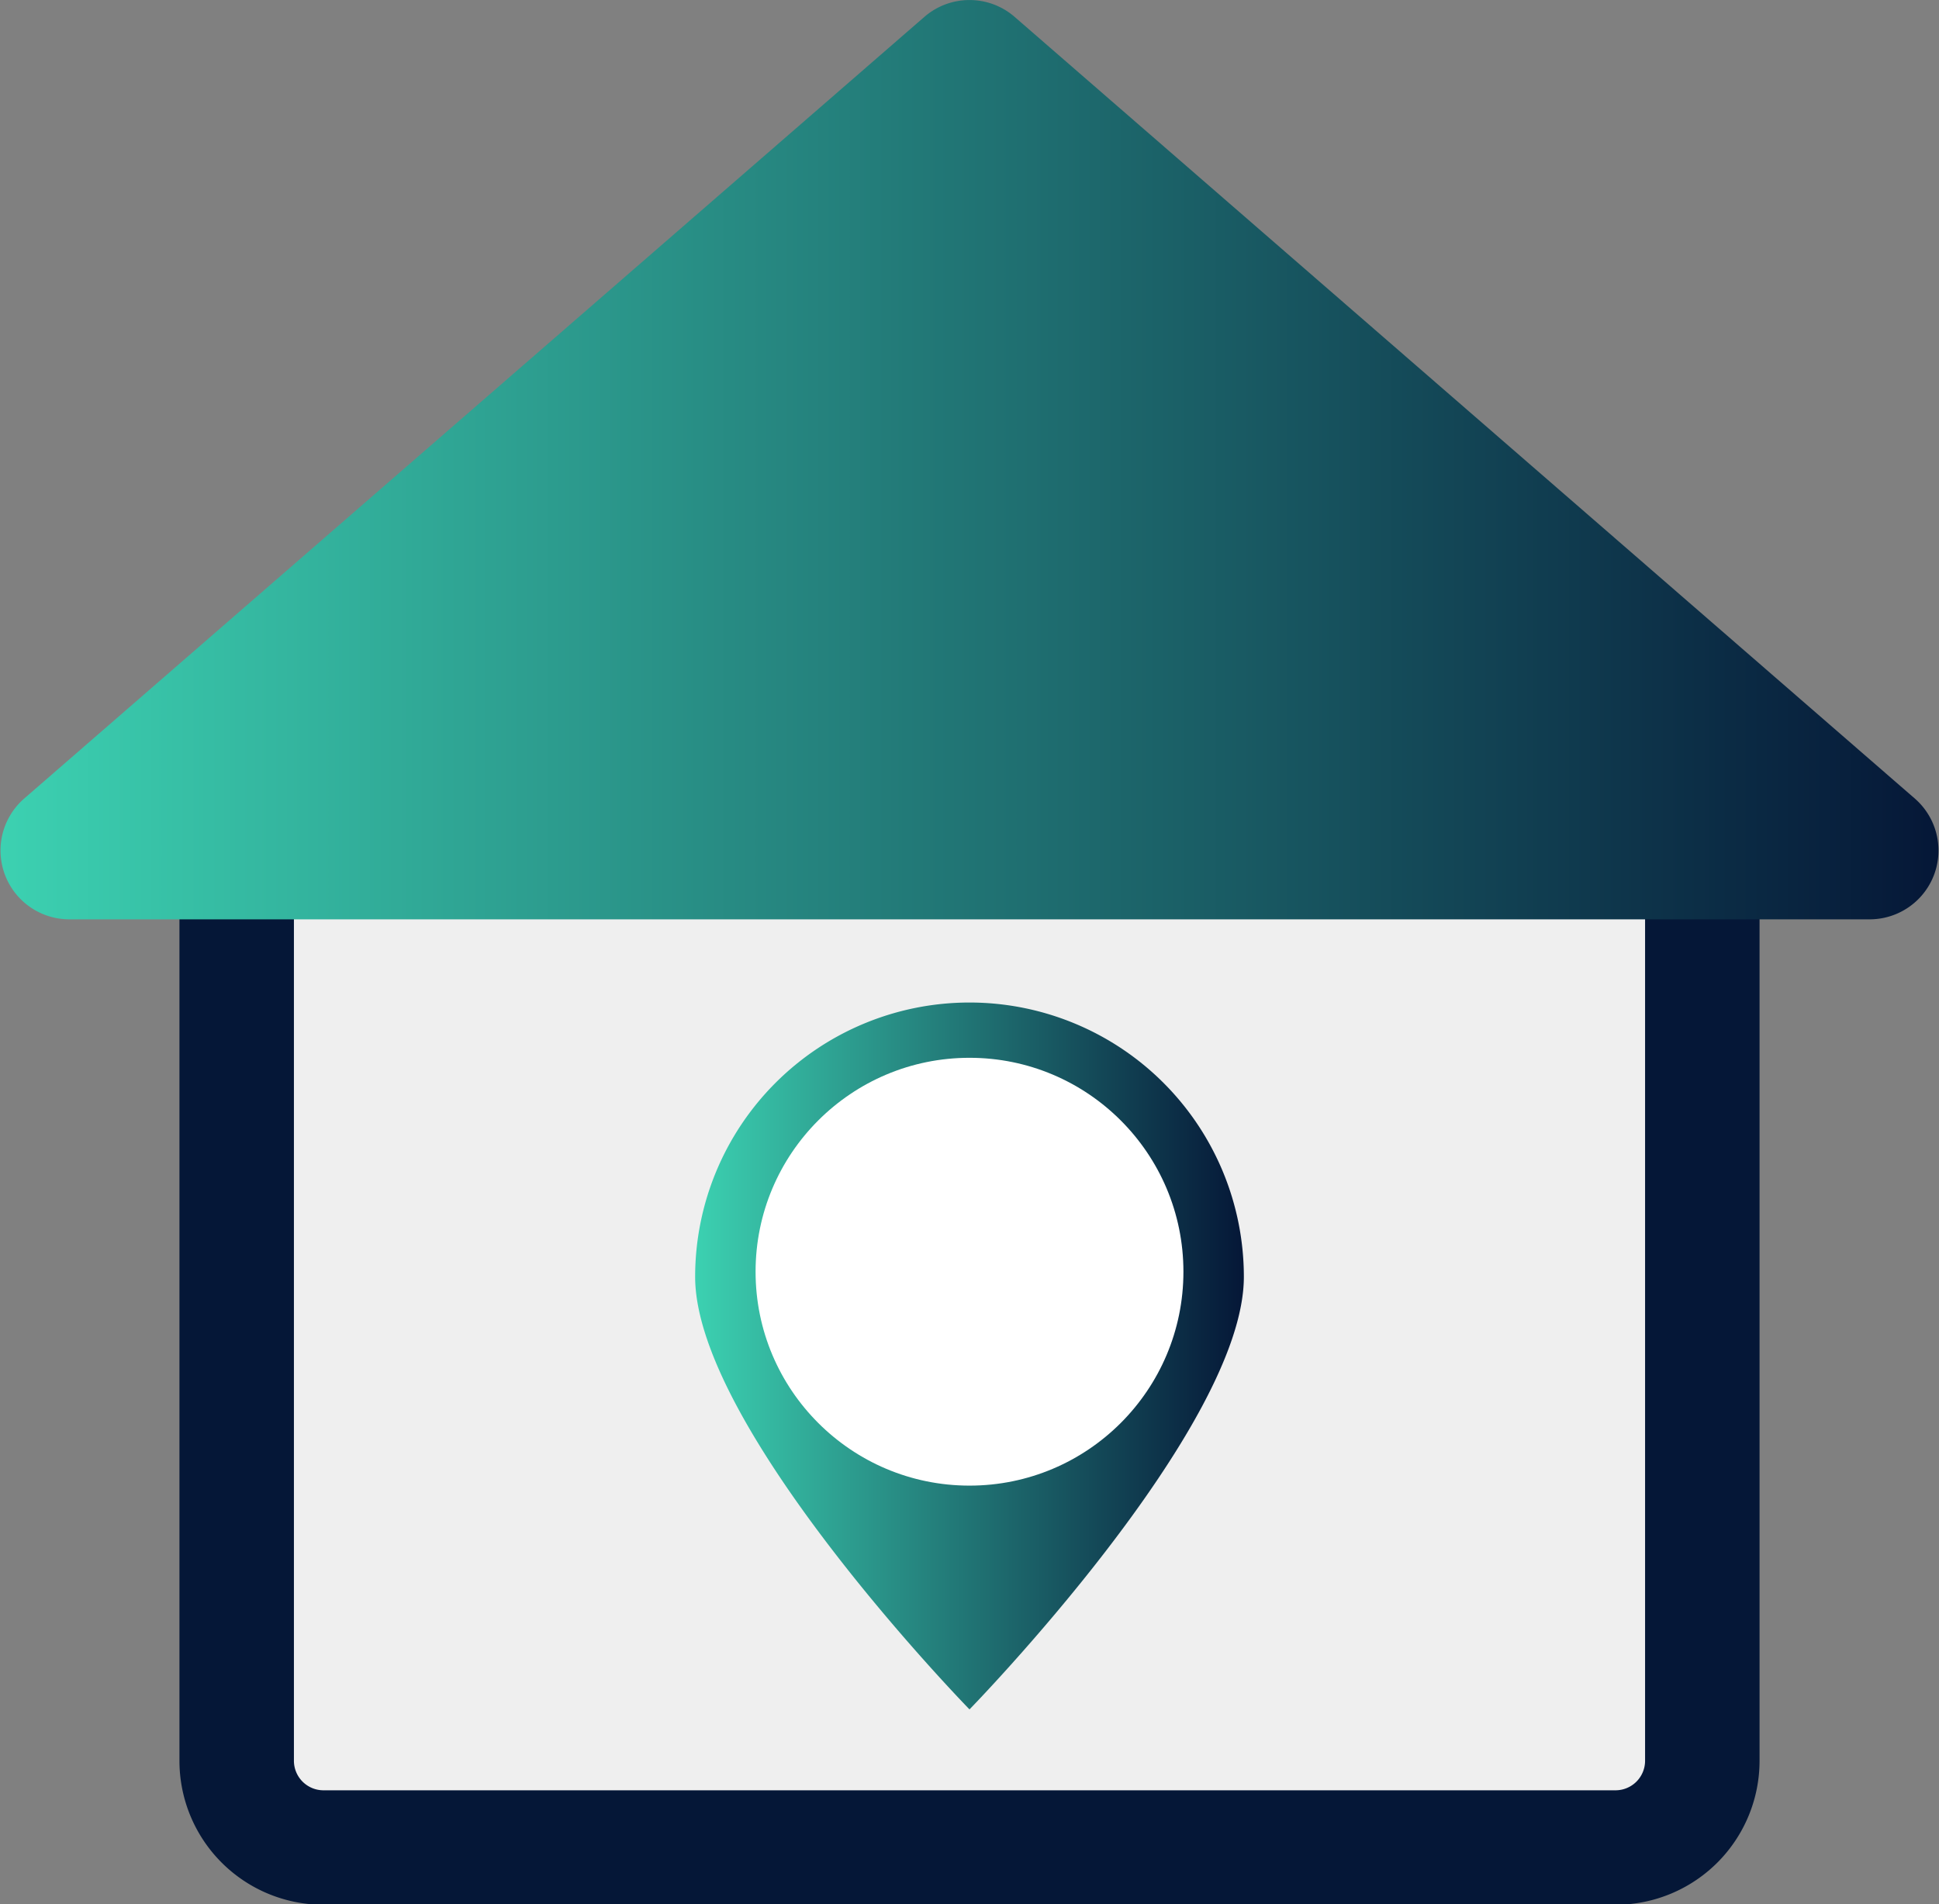 <svg xmlns="http://www.w3.org/2000/svg" xmlns:xlink="http://www.w3.org/1999/xlink" viewBox="0 0 172.94 169.85"><rect x="0" y="0" width="172.94" height="169.85" fill="#808080" stroke="none"/><defs><style>.cls-1{fill:#efefef;stroke:#051737;stroke-miterlimit:10;stroke-width:10.21px;}.cls-2{fill:url(#linear-gradient);}.cls-3{fill:url(#linear-gradient-2);}.cls-4{fill:#fff;}</style><linearGradient id="linear-gradient" y1="41.02" x2="172.94" y2="41.02" gradientUnits="userSpaceOnUse"><stop offset="0" stop-color="#3cd1b1"/><stop offset="1" stop-color="#051737"/><stop offset="1"/></linearGradient><linearGradient id="linear-gradient-2" x1="62" y1="120.94" x2="110.94" y2="120.94" xlink:href="#linear-gradient"/></defs><title>address</title><g id="Layer_2" data-name="Layer 2"><g id="_0" data-name="0"><path class="cls-1" d="M21.11,75.05v82a7.74,7.74,0,0,0,7.74,7.74H144.09a7.74,7.74,0,0,0,7.74-7.74V75.05"/><path class="cls-2" d="M170.81,71.25,90.5,1.51a6.14,6.14,0,0,0-8.06,0L2.13,71.25A6.14,6.14,0,0,0,6.16,82H166.78A6.14,6.14,0,0,0,170.81,71.25Z"/><path class="cls-3" d="M110.94,113.89c0,13.51-24.47,38.58-24.47,38.58S62,127.4,62,113.89a24.47,24.47,0,1,1,48.94,0Z"/><circle class="cls-4" cx="86.47" cy="113.43" r="19.08"/></g></g></svg>